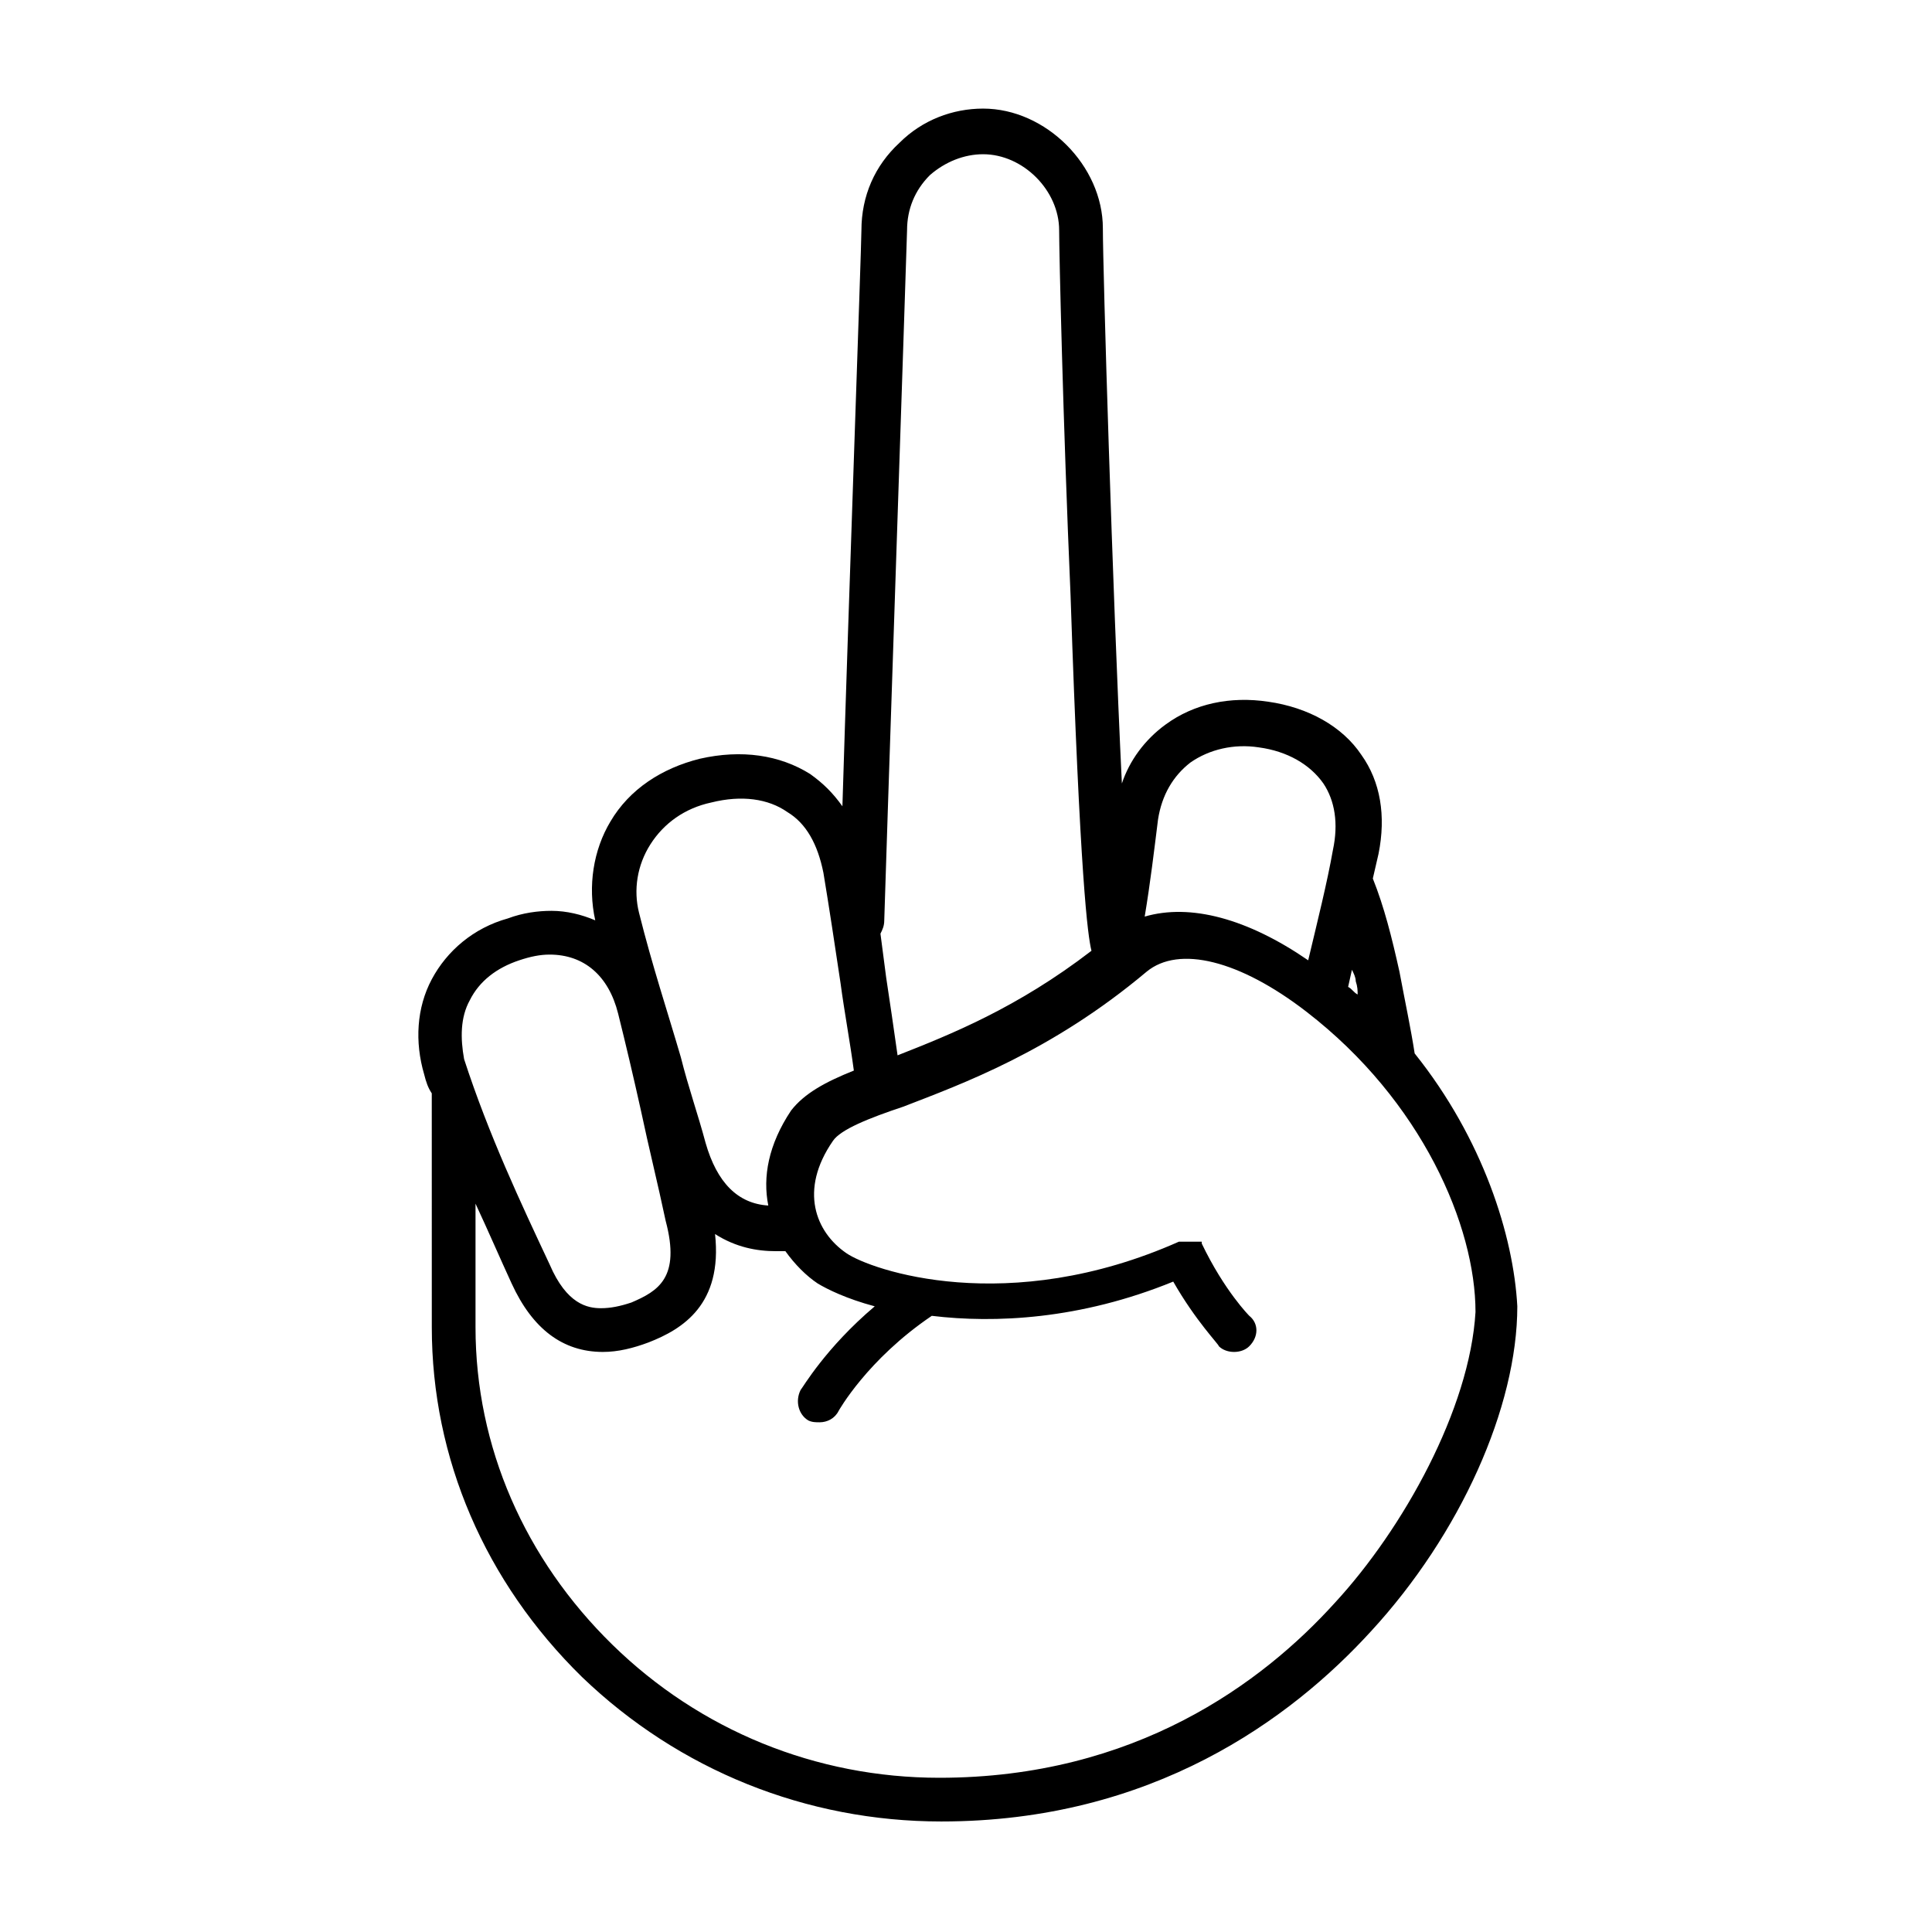 <?xml version="1.0" encoding="UTF-8"?>
<!-- Uploaded to: ICON Repo, www.iconrepo.com, Generator: ICON Repo Mixer Tools -->
<svg fill="#000000" width="800px" height="800px" version="1.1" viewBox="144 144 512 512" xmlns="http://www.w3.org/2000/svg">
 <path d="m518.9 423.17c-1.008-6.551-2.519-13.602-4.031-21.664-2.016-9.07-4.031-17.129-7.055-24.688 0.504-2.016 1.008-4.535 1.512-6.551 2.016-10.078 0.504-19.145-4.535-26.199-5.039-7.559-14.105-12.594-24.688-14.105-10.078-1.512-19.648 0.504-27.207 6.047-5.543 4.031-9.574 9.574-11.586 15.617-2.519-51.891-5.039-136.53-5.039-147.11 0-16.625-15.113-31.738-31.738-31.738-8.062 0-16.121 3.023-22.168 9.07-6.551 6.047-10.078 14.105-10.078 23.176 0 4.031-3.527 102.78-5.039 152.65-2.519-3.527-5.039-6.047-8.566-8.566-8.062-5.039-18.137-6.551-29.223-4.031-10.078 2.519-18.641 8.062-23.68 16.625-4.535 7.559-6.047 17.129-4.031 26.199-3.527-1.512-7.559-2.519-11.586-2.519-3.527 0-7.559 0.504-11.586 2.016-9.07 2.519-16.121 8.566-20.152 16.121-4.031 7.559-4.535 16.625-2.016 25.191 0.504 2.016 1.008 3.527 2.016 5.039l0.008 61.973c0 34.762 14.105 67.512 39.801 92.699 25.695 24.688 59.449 38.289 95.219 38.289 55.922 0 92.699-27.207 113.86-50.383 23.68-25.695 38.793-59.449 38.793-86.152-1.008-18.637-9.066-44.332-27.203-67.004zm-15.617-19.145c0.504 1.512 0.504 2.519 0.504 3.527-1.008-0.504-1.512-1.512-2.519-2.016l1.008-4.535c0.504 1.012 1.008 2.016 1.008 3.023zm-52.398-42.82c1.008-6.551 4.031-11.586 8.566-15.113 5.039-3.527 11.586-5.039 18.137-4.031 7.559 1.008 13.602 4.535 17.129 9.574 3.023 4.535 4.031 10.578 2.519 17.633-1.512 8.566-4.031 18.641-6.551 29.223-16.121-11.082-31.234-15.113-43.328-11.586 1.512-9.074 2.519-17.641 3.527-25.699zm-66.504-156.18c0-5.543 2.016-10.578 6.047-14.609 4.031-3.527 9.07-5.543 14.105-5.543 10.578 0 20.152 9.574 20.152 20.152 0 5.543 1.008 50.383 3.023 96.73 2.519 75.066 4.535 90.184 5.543 94.211-19.648 15.113-37.281 22.168-51.387 27.711-1.008-7.055-2.016-14.105-3.023-20.656-0.504-4.031-1.008-7.559-1.512-11.586 0.504-1.008 1.008-2.016 1.008-3.527 0-2.016 6.043-181.37 6.043-182.88zm-68.012 162.73c3.527-5.543 9.07-9.574 16.121-11.082 8.062-2.016 15.113-1.008 20.152 2.519 5.039 3.023 8.062 8.566 9.574 16.121 1.512 9.07 3.023 19.145 4.535 29.223 1.008 7.559 2.519 15.617 3.527 23.176-7.559 3.023-13.098 6.047-16.625 10.578-6.047 9.07-7.559 17.633-6.047 25.191-8.062-0.504-13.602-6.047-16.625-16.625-2.016-7.559-4.535-14.609-6.551-22.672-3.527-12.09-7.559-24.184-11.082-38.289-1.516-6.047-0.508-12.598 3.019-18.141zm-47.863 41.312c2.519-5.039 7.055-8.566 13.098-10.578 3.023-1.008 5.543-1.512 8.062-1.512 9.07 0 15.617 5.543 18.137 15.617 2.016 8.062 4.031 16.625 6.047 25.695 2.016 9.574 4.535 19.648 6.551 29.223 4.031 15.113-2.016 18.641-9.07 21.664-3.023 1.008-5.543 1.512-8.062 1.512-3.527 0-9.07-1.008-13.602-11.586-7.559-16.121-16.121-34.258-22.672-54.41-1.008-5.547-1.008-11.09 1.512-15.625zm229.23 159.71c-19.145 21.16-52.898 46.352-104.79 46.352-32.746 0-63.48-12.594-86.656-35.266-23.176-22.672-36.273-52.395-36.273-84.137v-32.746c3.527 7.559 6.551 14.609 9.574 21.16 5.543 12.09 13.602 18.137 24.184 18.137 4.031 0 8.062-1.008 12.09-2.519 9.07-3.527 19.648-10.078 17.633-28.719 5.543 3.527 11.082 4.535 16.121 4.535h2.519c2.519 3.527 5.543 6.551 8.566 8.566 2.519 1.512 7.559 4.031 15.113 6.047-13.098 11.082-19.145 21.664-19.648 22.168-1.512 3.023-0.504 6.551 2.016 8.062 1.008 0.504 2.016 0.504 3.023 0.504 2.016 0 4.031-1.008 5.039-3.023 0 0 7.559-13.602 24.688-25.191 16.625 2.016 39.297 1.008 63.984-9.07 6.047 10.578 12.09 16.625 12.09 17.129 1.008 1.008 2.519 1.512 4.031 1.512 1.512 0 3.023-0.504 4.031-1.512 2.519-2.519 2.519-6.047 0-8.062 0 0-6.551-6.551-12.594-19.145v-0.504h-0.504-0.504-0.504-0.504-0.504-0.504-0.504-0.504-0.504-0.504-0.504-0.504c-45.344 20.152-81.617 7.559-88.168 3.023-8.062-5.543-12.594-16.625-3.527-29.727 2.016-3.023 9.574-6.047 18.641-9.07 15.617-6.047 39.297-14.609 64.488-35.77 8.566-7.055 24.688-3.023 42.32 10.578 30.73 23.68 44.84 56.93 44.84 79.602-1.516 25.699-19.148 57.438-37.285 77.086z"/>
</svg>